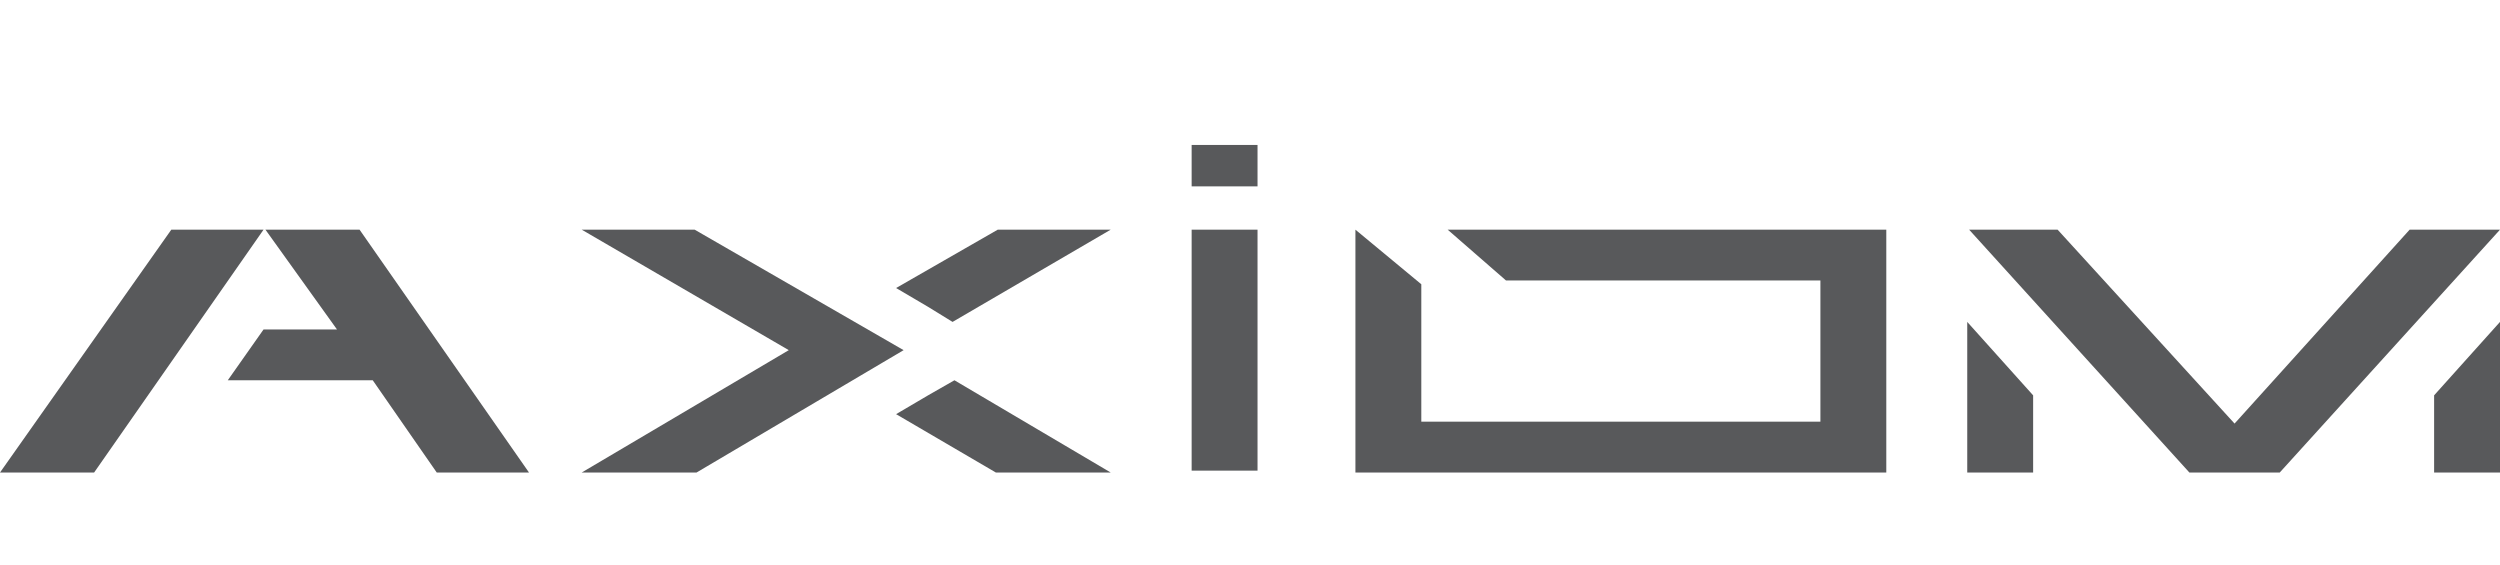 <?xml version="1.0" encoding="utf-8"?>
<!-- Generator: Adobe Illustrator 26.0.3, SVG Export Plug-In . SVG Version: 6.00 Build 0)  -->
<svg version="1.1" id="Layer_1" xmlns="http://www.w3.org/2000/svg" xmlns:xlink="http://www.w3.org/1999/xlink" x="0px" y="0px"
	 viewBox="0 0 132.8 30" style="enable-background:new 0 0 132.8 30;" xml:space="preserve">
<style type="text/css">
	.st0{fill:#58595B;}
</style>
<g>
	<polygon class="st0" points="30.9,25.1 37,25.1 48,18.6 36.9,12.2 30.9,12.2 41.9,18.6 	"/>
	<rect x="63.3" y="7.7" class="st0" width="3.5" height="2.2"/>
	<rect x="63.3" y="12.2" class="st0" width="3.5" height="12.8"/>
	<polygon class="st0" points="100.2,12.2 76.9,12.2 80,14.9 96.7,14.9 96.7,22.4 75.5,22.4 75.5,15.1 72,12.2 72,25.1 100.2,25.1 	
		"/>
	<polygon class="st0" points="49.3,16.3 50.6,17.1 59,12.2 53,12.2 47.6,15.3 	"/>
	<polygon class="st0" points="104.5,17.1 104.5,25.1 108,25.1 108,21 	"/>
	<polygon class="st0" points="132.8,17.1 132.8,25.1 129.3,25.1 129.3,21 	"/>
	<polygon class="st0" points="128,12.2 118.7,22.5 109.3,12.2 104.6,12.2 116.3,25.1 121,25.1 121,25.1 121.1,25.1 132.8,12.2 	"/>
	<polygon class="st0" points="59,25.1 50.7,20.2 49.3,21 47.6,22 52.9,25.1 	"/>
	<g>
		<polygon class="st0" points="28.1,25.1 19.1,12.2 14.1,12.2 17.9,17.5 14,17.5 12.1,20.2 19.8,20.2 23.2,25.1 		"/>
		<polygon class="st0" points="9.1,12.2 0,25.1 5,25.1 14,12.2 		"/>
	</g>
</g>
</svg>
